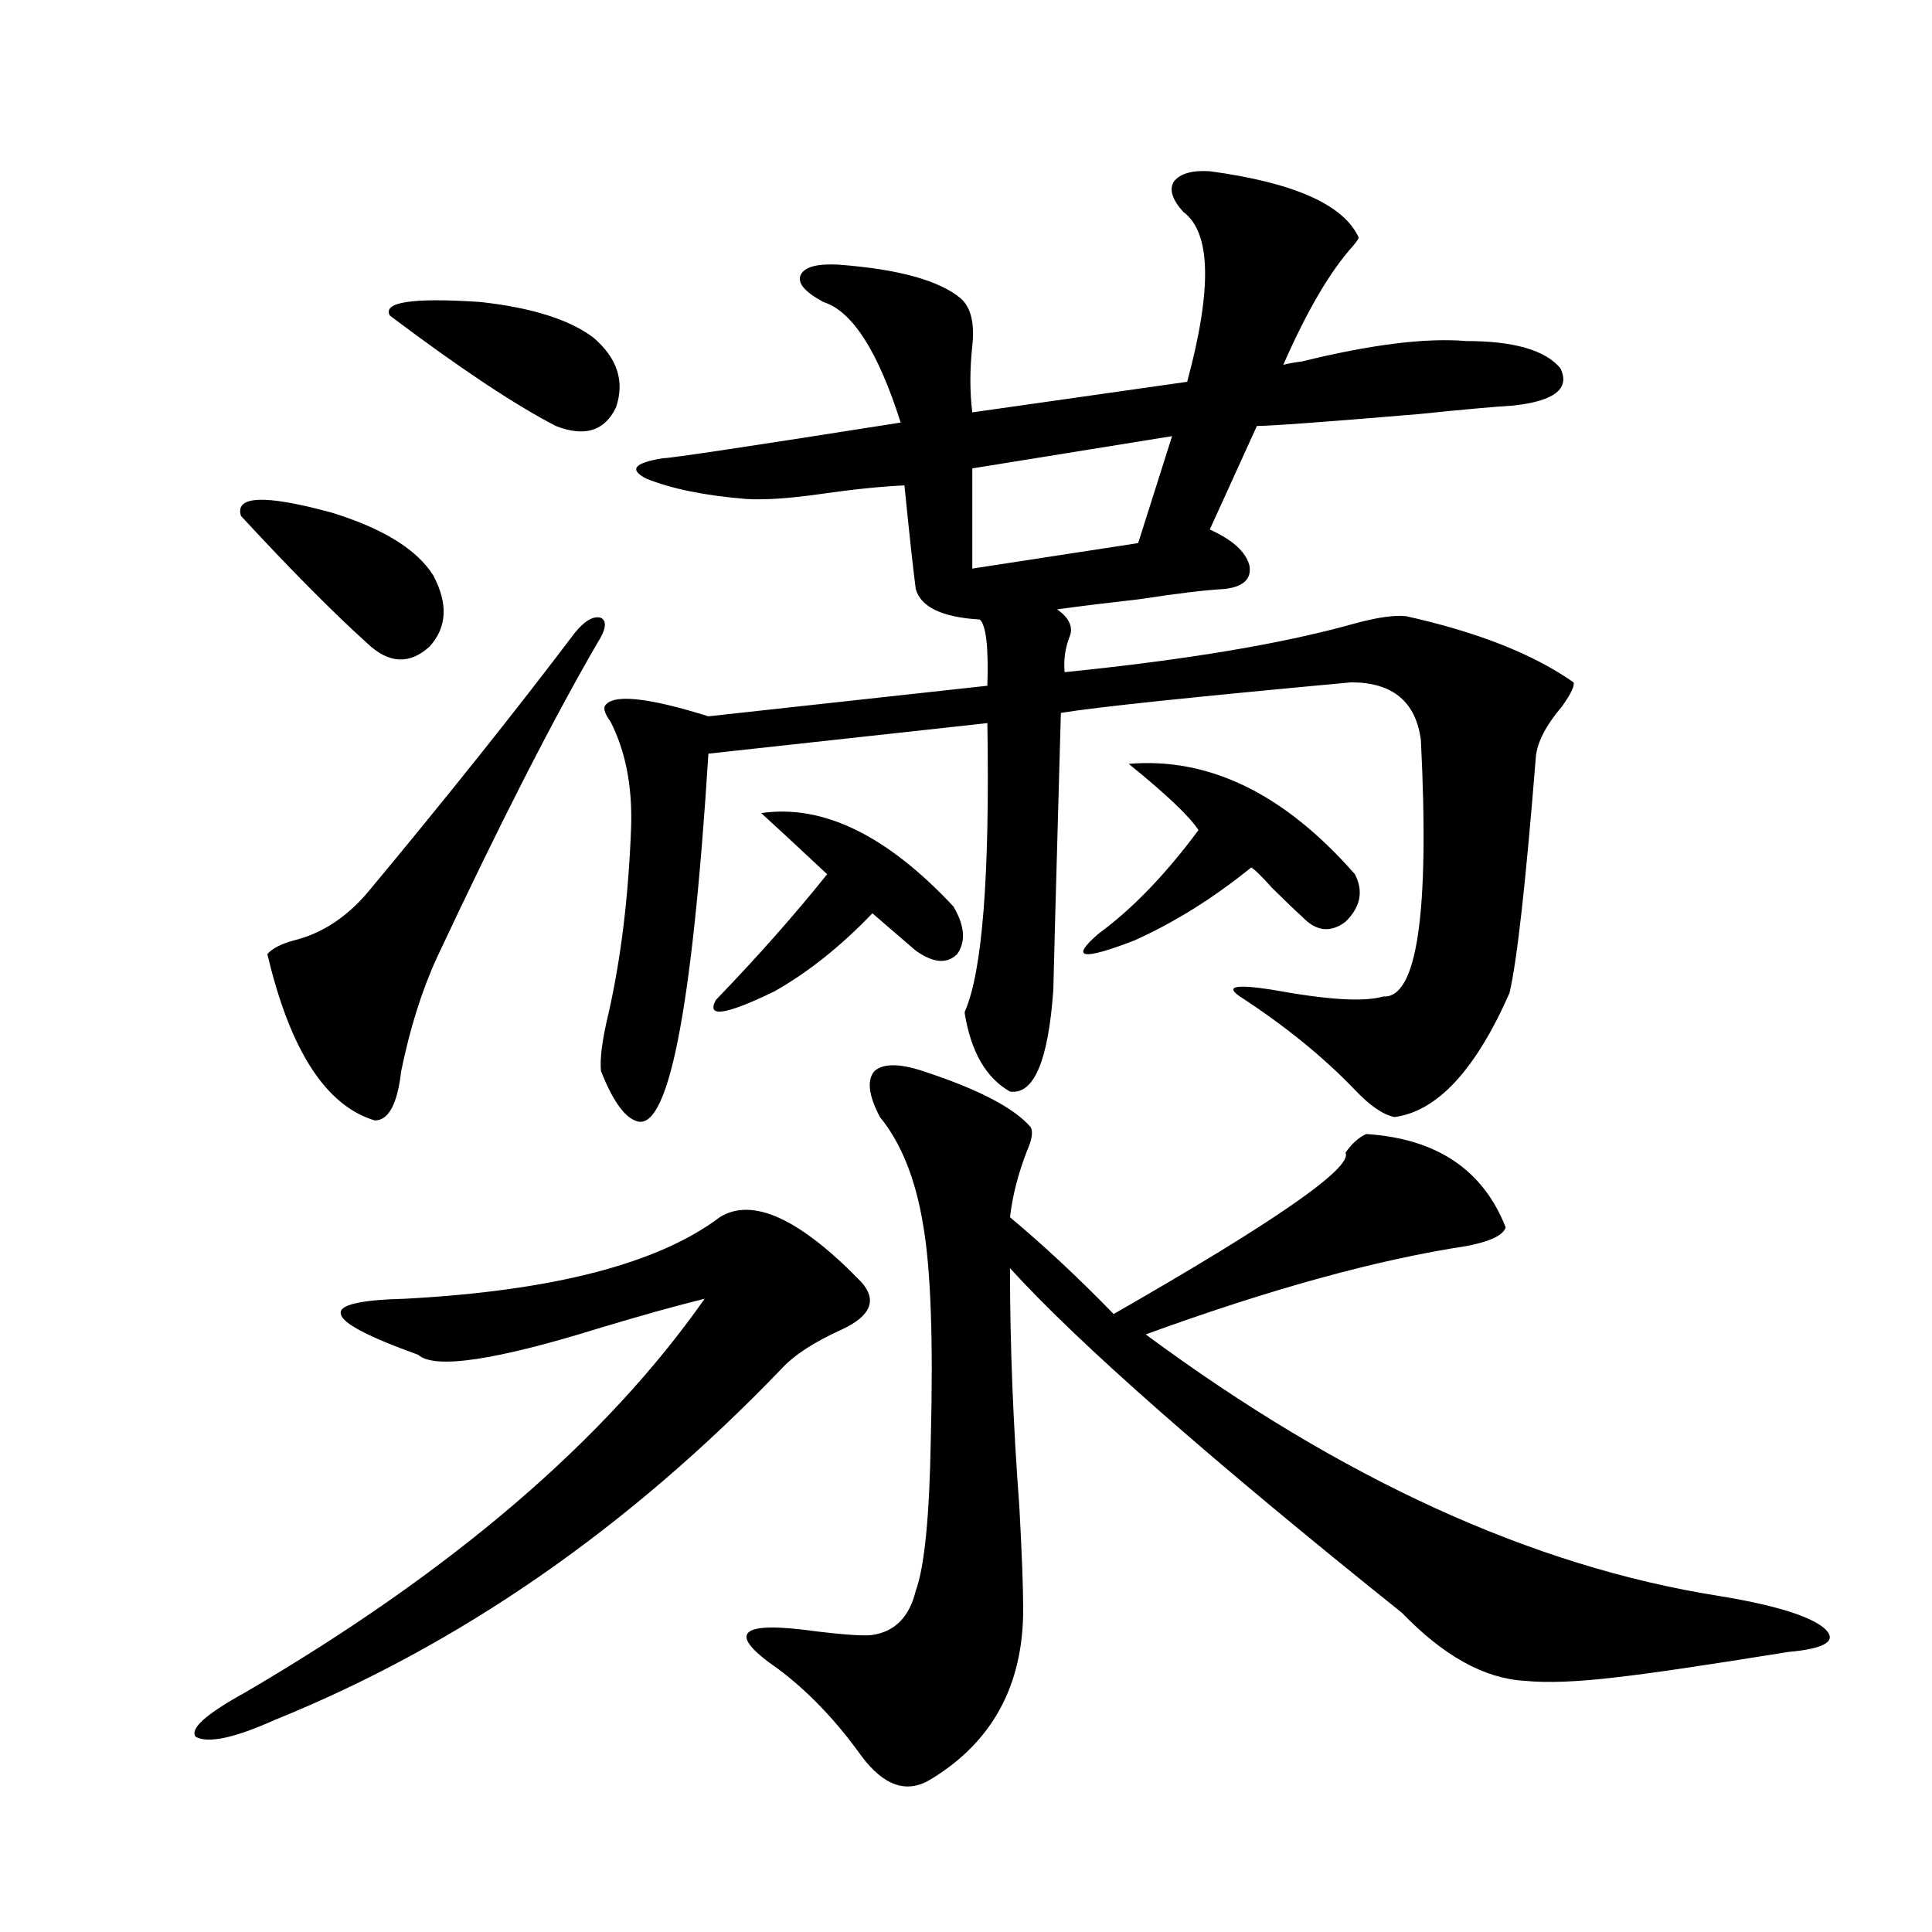 <?xml version="1.0" encoding="utf-8"?>
<!-- Generator: Adobe Illustrator 16.0.0, SVG Export Plug-In . SVG Version: 6.00 Build 0)  -->
<!DOCTYPE svg PUBLIC "-//W3C//DTD SVG 1.1//EN" "http://www.w3.org/Graphics/SVG/1.1/DTD/svg11.dtd">
<svg version="1.1" id="图层_1" xmlns="http://www.w3.org/2000/svg" xmlns:xlink="http://www.w3.org/1999/xlink" x="0px" y="0px"
	 width="1000px" height="1000px" viewBox="0 0 1000 1000" enable-background="new 0 0 1000 1000" xml:space="preserve">
<path d="M372.527,630.039c16.905-10.547,41.295,0.591,73.169,33.398c8.445,9.38,5.198,17.578-9.756,24.609
	c-14.313,6.454-24.725,13.184-31.219,20.215c-79.357,82.617-166.825,143.262-262.433,181.934
	c-20.822,9.366-34.48,12.305-40.975,8.789c-3.262-4.106,5.198-11.728,25.365-22.852c107.314-62.69,186.657-130.655,238.043-203.906
	c-14.313,3.516-32.194,8.501-53.657,14.941c-54.633,17.001-86.187,21.685-94.632,14.063c-26.021-9.366-39.358-16.397-39.999-21.094
	c-1.311-4.683,9.756-7.319,33.17-7.91C286.341,668.134,340.653,654.071,372.527,630.039z M124.729,267.051
	c-3.262-10.547,12.348-11.124,46.828-1.758c26.661,8.212,44.222,19.048,52.682,32.52c7.805,14.653,7.149,26.958-1.951,36.914
	c-10.411,9.38-21.143,8.789-32.194-1.758C172.532,317.148,150.734,295.176,124.729,267.051z M309.114,332.969
	c-23.414,40.43-51.065,94.634-82.925,162.598c-7.805,17.001-13.993,36.626-18.536,58.887c-1.951,17.001-6.509,25.488-13.658,25.488
	c-25.365-7.608-43.901-36.323-55.608-86.133c2.592-2.925,7.149-5.273,13.658-7.031c14.299-3.516,26.981-11.714,38.048-24.609
	c40.975-49.219,76.736-94.043,107.314-134.473c5.198-6.44,9.756-9.077,13.658-7.91C314.313,321.543,313.657,325.938,309.114,332.969
	z M201.8,163.34c-3.902-7.031,11.707-9.366,46.828-7.031c26.661,2.938,46.173,9.091,58.535,18.457
	c12.348,10.547,16.25,22.563,11.707,36.035c-5.854,12.305-16.265,15.532-31.219,9.668C266.188,209.345,237.562,190.298,201.8,163.34
	z M626.18,88.633c43.566,5.864,69.267,17.29,77.071,34.277c0,0.591-0.976,2.06-2.927,4.395
	c-11.707,12.896-23.749,33.398-36.097,61.523c1.951-0.577,5.198-1.167,9.756-1.758c35.762-8.789,64.054-12.305,84.876-10.547
	c24.71,0,40.975,4.696,48.779,14.063c5.198,10.547-2.927,17.001-24.39,19.336c-9.756,0.591-26.021,2.06-48.779,4.395
	c-48.779,4.106-76.751,6.152-83.9,6.152l-24.39,53.613c11.707,5.273,18.536,11.426,20.487,18.457
	c1.296,7.031-2.927,11.138-12.683,12.305c-10.411,0.591-25.045,2.349-43.901,5.273c-15.609,1.758-29.923,3.516-42.926,5.273
	c5.854,4.106,8.125,8.501,6.829,13.184c-2.606,6.454-3.582,12.896-2.927,19.336c63.733-6.44,114.144-14.941,151.216-25.488
	c11.052-2.925,19.512-4.093,25.365-3.516c37.072,8.212,66.005,19.638,86.827,34.277c0.641,1.758-1.311,5.864-5.854,12.305
	c-8.46,9.97-13.018,18.759-13.658,26.367c-5.213,65.039-9.756,105.771-13.658,122.168c-17.561,39.853-37.407,61.235-59.511,64.16
	c-5.854-1.167-12.683-5.851-20.487-14.063c-16.265-16.987-36.097-33.097-59.511-48.34c-7.805-5.273-2.286-6.44,16.585-3.516
	c28.612,5.273,47.804,6.454,57.56,3.516c17.561,1.181,24.055-43.066,19.512-132.715c-2.606-19.913-14.634-29.883-36.097-29.883
	c-82.604,7.622-132.68,12.896-150.24,15.82c-2.606,92.587-3.902,140.337-3.902,143.262C542.6,549.18,535.115,566.758,522.768,565
	c-12.362-7.031-20.167-20.503-23.414-40.43v-0.879c9.101-20.503,13.003-70.313,11.707-149.414l-144.387,15.82
	c-8.46,134.774-21.143,198.056-38.048,189.844c-5.854-2.335-11.707-10.835-17.561-25.488c-0.655-6.44,0.641-16.397,3.902-29.883
	c6.494-28.702,10.396-60.933,11.707-96.68c0.641-21.094-2.927-39.249-10.731-54.492c-2.606-3.516-3.582-6.152-2.927-7.91
	c3.902-6.44,21.783-4.683,53.657,5.273l144.387-15.82c0.641-19.913-0.655-31.339-3.902-34.277
	c-19.512-1.167-30.578-6.44-33.17-15.82c-1.311-9.956-3.262-27.823-5.854-53.613c-12.362,0.591-26.676,2.06-42.926,4.395
	c-16.265,2.349-29.268,3.228-39.023,2.637c-21.463-1.758-38.703-5.273-51.706-10.547c-9.115-4.683-6.188-8.198,8.78-10.547
	c3.902,0,44.877-6.152,122.924-18.457c-11.707-36.914-25.045-57.706-39.999-62.402c-9.756-5.273-13.658-9.956-11.707-14.063
	c1.951-4.093,8.445-5.851,19.512-5.273c31.219,2.349,52.347,8.212,63.413,17.578c5.198,4.696,7.149,12.896,5.854,24.609
	c-1.311,12.305-1.311,23.73,0,34.277l111.217-15.82c13.003-48.038,12.348-77.344-1.951-87.891c-5.854-6.44-7.484-11.714-4.878-15.82
	C610.891,89.813,617.064,88.056,626.18,88.633z M393.99,420.859c31.859-4.683,65.029,11.426,99.51,48.34
	c5.854,9.97,6.494,18.169,1.951,24.609c-5.213,5.273-12.362,4.696-21.463-1.758l-22.438-19.336
	c-16.265,17.001-33.17,30.474-50.73,40.43c-25.365,12.305-35.456,13.774-30.243,4.395c21.463-22.261,40.64-43.945,57.56-65.039
	C411.871,437.271,400.484,426.724,393.99,420.859z M477.891,554.453c28.612,9.38,47.148,19.048,55.608,29.004
	c1.296,2.349,0.641,6.454-1.951,12.305c-4.558,11.728-7.484,23.153-8.78,34.277c17.561,14.653,35.441,31.353,53.657,50.098
	c83.9-48.038,123.899-75.874,119.997-83.496c3.247-4.683,6.829-7.91,10.731-9.668c36.417,2.349,60.486,18.457,72.193,48.34
	c-1.311,4.106-8.14,7.333-20.487,9.668c-46.188,7.031-101.461,22.274-165.85,45.703c101.461,75.009,200.315,120.122,296.578,135.352
	c28.612,4.683,46.828,10.245,54.633,16.699c7.149,6.44,0.976,10.547-18.536,12.305c-43.581,7.031-73.504,11.426-89.754,13.184
	c-19.512,2.335-35.121,2.925-46.828,1.758c-20.822-1.181-41.95-12.896-63.413-35.156c-99.51-79.679-167.16-139.155-202.922-178.418
	c0,39.263,1.616,80.571,4.878,123.926c1.296,24.032,1.951,41.597,1.951,52.734c0,39.249-15.944,68.555-47.804,87.891
	c-12.362,7.608-24.39,3.516-36.097-12.305c-13.018-18.169-27.316-33.11-42.926-44.824c-27.316-18.759-20.487-25.2,20.487-19.336
	c14.954,1.758,24.39,2.335,28.292,1.758c11.707-1.758,19.177-9.38,22.438-22.852c4.543-12.305,7.149-38.672,7.805-79.102
	c1.296-50.386,0-87.012-3.902-109.863c-3.902-24.019-11.387-42.765-22.438-56.25c-5.854-11.124-6.829-19.034-2.927-23.73
	C457.068,550.36,465.528,550.36,477.891,554.453z M606.668,225.742l-103.412,16.699v51.855l85.852-13.184L606.668,225.742z
	 M584.229,395.371c41.615-3.516,80.639,15.532,117.07,57.129c4.543,8.789,2.927,17.001-4.878,24.609
	c-7.805,5.864-15.289,4.985-22.438-2.637c-3.902-3.516-9.115-8.487-15.609-14.941c-5.213-5.851-8.78-9.366-10.731-10.547
	c-19.512,15.82-39.679,28.427-60.486,37.793c-27.316,10.547-33.505,9.38-18.536-3.516c17.561-12.882,34.786-30.762,51.706-53.613
	C615.769,422.617,603.741,411.191,584.229,395.371z"/>
</svg>
